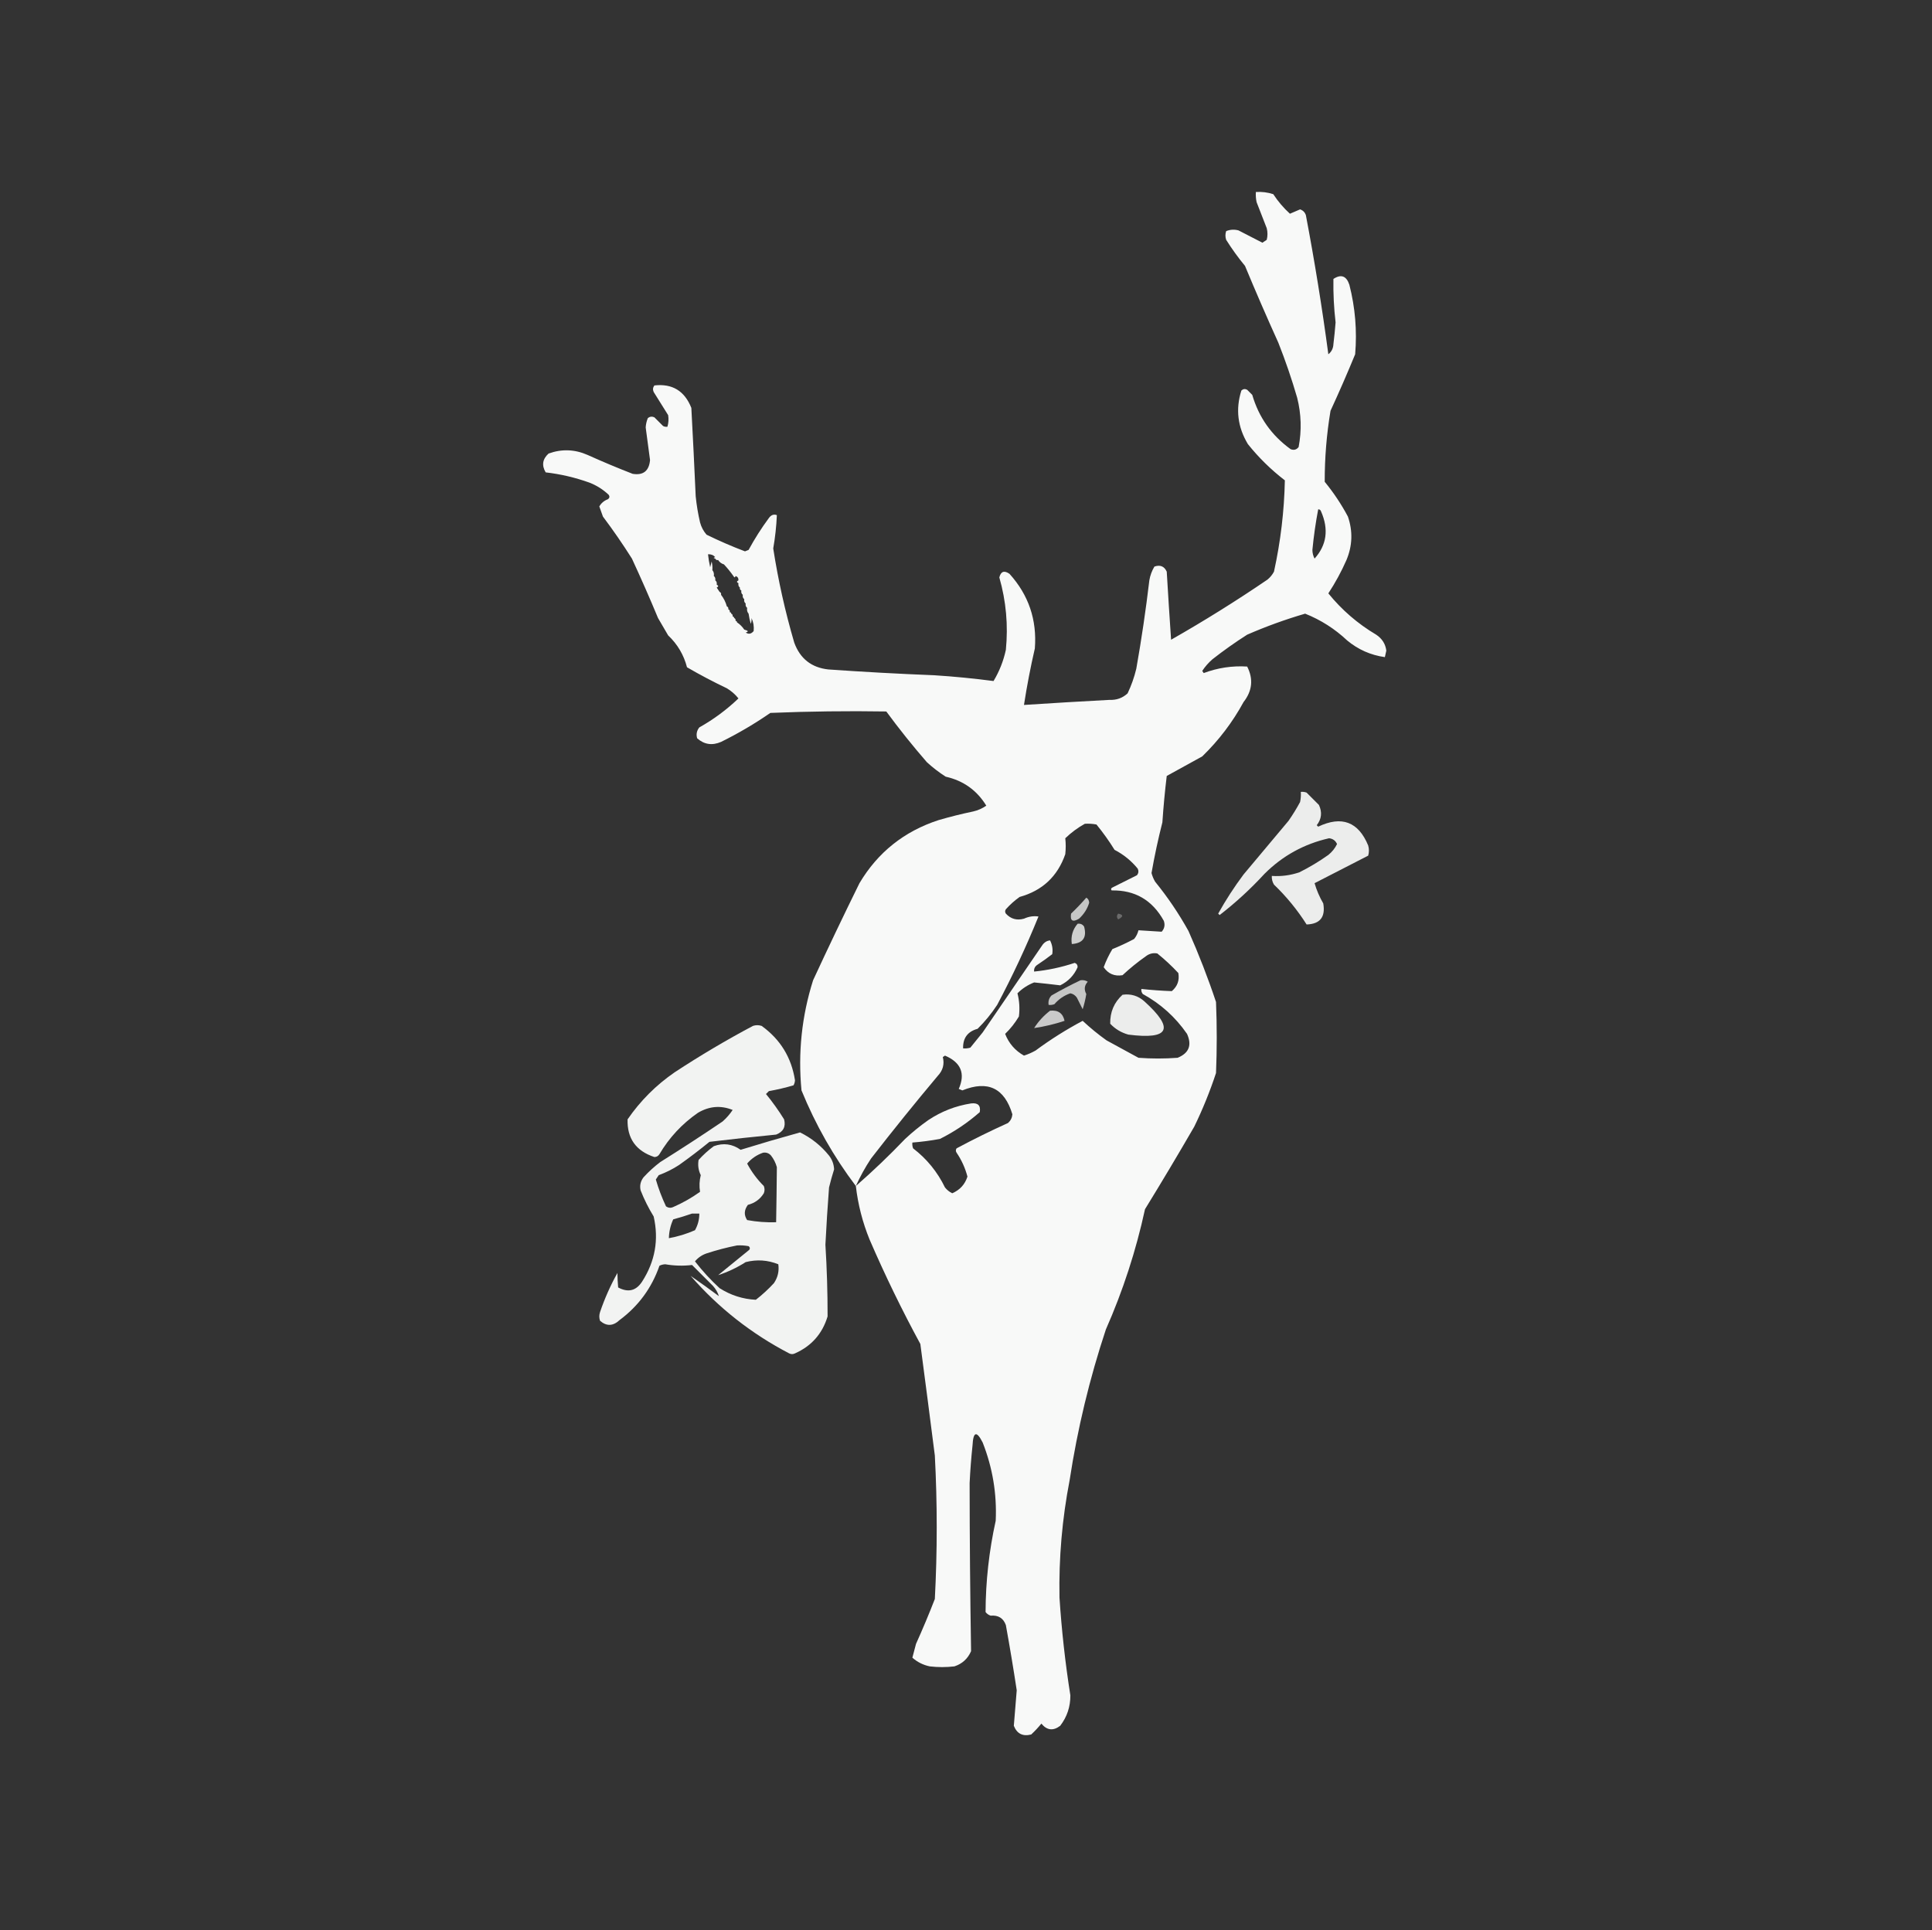 <?xml version="1.0" encoding="UTF-8"?>
<!DOCTYPE svg PUBLIC "-//W3C//DTD SVG 1.1//EN" "http://www.w3.org/Graphics/SVG/1.1/DTD/svg11.dtd">
<svg xmlns="http://www.w3.org/2000/svg" version="1.1" width="1333px" height="1332px" style="shape-rendering:geometricPrecision; text-rendering:geometricPrecision; image-rendering:optimizeQuality; fill-rule:evenodd; clip-rule:evenodd" xmlns:xlink="http://www.w3.org/1999/xlink">
<rect width="100%" height="100%" fill="#333333" stroke="none"/>
<g><path style="opacity:0.971" fill="#fefffe" d="M 590.5,818.5 C 575.202,798.254 562.702,776.254 553,752.5C 550.507,726.583 553.174,701.25 561,676.5C 571.378,654.076 582.044,631.743 593,609.5C 605.645,588.239 623.812,573.739 647.5,566C 655.42,563.687 663.42,561.687 671.5,560C 674.785,559.241 677.785,557.908 680.5,556C 674.034,545.424 664.701,538.757 652.5,536C 647.882,533.05 643.548,529.716 639.5,526C 629.686,514.698 620.353,503.032 611.5,491C 584.827,490.574 558.161,490.907 531.5,492C 520.667,499.496 509.334,506.163 497.5,512C 491.361,514.655 485.861,513.822 481,509.5C 480.218,506.743 480.718,504.243 482.5,502C 492.369,496.458 501.369,489.792 509.5,482C 507.289,479.215 504.623,476.882 501.5,475C 492.136,470.545 482.97,465.712 474,460.5C 471.781,451.941 467.448,444.608 461,438.5C 458.667,434.5 456.333,430.5 454,426.5C 448.275,412.716 442.275,399.049 436,385.5C 429.724,375.558 423.057,365.892 416,356.5C 415.163,354.162 414.33,351.828 413.5,349.5C 414.865,347.14 416.865,345.473 419.5,344.5C 420.583,343.635 420.749,342.635 420,341.5C 416.09,337.792 411.59,334.958 406.5,333C 396.766,329.52 386.766,327.187 376.5,326C 373.627,321.15 374.294,316.817 378.5,313C 387.581,309.721 396.581,310.054 405.5,314C 415.718,318.609 426.052,322.943 436.5,327C 443.817,328.194 447.817,325.028 448.5,317.5C 447.462,310.027 446.462,302.527 445.5,295C 445.631,292.747 446.131,290.581 447,288.5C 448.388,287.446 449.888,287.28 451.5,288C 453.473,289.973 455.473,291.973 457.5,294C 458.448,294.483 459.448,294.649 460.5,294.5C 461.263,291.859 461.43,289.192 461,286.5C 457.698,281.187 454.365,275.854 451,270.5C 450.28,268.888 450.446,267.388 451.5,266C 463.844,264.598 472.344,269.764 477,281.5C 478.093,301.817 479.093,322.15 480,342.5C 480.613,348.564 481.613,354.564 483,360.5C 483.848,363.698 485.348,366.531 487.5,369C 496.171,373.253 505.004,377.086 514,380.5C 514.833,380.167 515.667,379.833 516.5,379.5C 520.667,371.828 525.334,364.495 530.5,357.5C 532.033,355.362 533.866,354.695 536,355.5C 535.67,363.179 534.836,370.845 533.5,378.5C 536.909,400.472 541.743,422.138 548,443.5C 552.049,454.557 559.883,460.723 571.5,462C 595.811,463.709 620.144,465.043 644.5,466C 658.26,466.876 671.927,468.209 685.5,470C 689.498,463.349 692.331,456.182 694,448.5C 695.674,431.531 694.174,414.865 689.5,398.5C 690.541,394.318 692.875,393.485 696.5,396C 709.699,410.597 715.533,427.763 714,447.5C 711.017,460.429 708.517,473.429 706.5,486.5C 726.154,485.211 745.821,484.044 765.5,483C 770.361,483.223 774.527,481.723 778,478.5C 780.595,473.049 782.595,467.382 784,461.5C 787.583,441.257 790.583,420.923 793,400.5C 793.578,397.097 794.745,393.93 796.5,391C 800.475,389.621 803.309,390.787 805,394.5C 805.934,410.274 806.934,425.941 808,441.5C 830.755,428.543 852.922,414.71 874.5,400C 876.378,398.457 877.878,396.624 879,394.5C 883.565,373.651 886.065,352.651 886.5,331.5C 876.962,324.163 868.462,315.829 861,306.5C 853.912,294.733 852.412,282.4 856.5,269.5C 857.723,268.386 859.056,268.219 860.5,269C 861.667,270.167 862.833,271.333 864,272.5C 868.524,288.027 877.357,300.527 890.5,310C 892.749,310.863 894.582,310.363 896,308.5C 898.162,297.092 897.829,285.758 895,274.5C 891.262,261.621 886.929,248.954 882,236.5C 874.058,218.95 866.392,201.283 859,183.5C 854.279,177.779 849.946,171.779 846,165.5C 845.333,163.5 845.333,161.5 846,159.5C 848.737,158.39 851.571,158.223 854.5,159C 860.02,161.867 865.52,164.701 871,167.5C 872,166.833 873,166.167 874,165.5C 874.667,162.833 874.667,160.167 874,157.5C 871.667,151.5 869.333,145.5 867,139.5C 866.503,137.19 866.337,134.857 866.5,132.5C 870.605,132.234 874.605,132.734 878.5,134C 881.74,138.965 885.574,143.465 890,147.5C 892.316,146.504 894.65,145.504 897,144.5C 898.987,145.154 900.32,146.487 901,148.5C 907.053,180.37 912.219,212.37 916.5,244.5C 918.7,242.747 919.867,240.414 920,237.5C 920.61,232.511 921.11,227.511 921.5,222.5C 920.334,212.517 919.834,202.517 920,192.5C 925.277,189.03 928.944,190.363 931,196.5C 935.044,212.267 936.378,228.267 935,244.5C 929.614,257.607 923.947,270.607 918,283.5C 915.296,299.736 913.962,316.069 914,332.5C 920.118,339.956 925.451,347.956 930,356.5C 933.47,366.6 933.137,376.6 929,386.5C 925.469,394.526 921.303,402.193 916.5,409.5C 925.801,420.968 936.801,430.468 949.5,438C 953.574,440.706 955.908,444.373 956.5,449C 956.167,450.5 955.833,452 955.5,453.5C 945.743,452.121 937.076,448.288 929.5,442C 920.997,433.995 911.331,427.829 900.5,423.5C 886.852,427.492 873.519,432.325 860.5,438C 852.222,443.278 844.222,448.945 836.5,455C 833.781,457.382 831.447,460.049 829.5,463C 829.833,463.5 830.167,464 830.5,464.5C 840.201,460.859 850.201,459.359 860.5,460C 864.875,468.611 864.042,476.777 858,484.5C 850.419,498.42 840.919,510.92 829.5,522C 821.315,526.503 813.149,531.003 805,535.5C 803.716,546.135 802.716,556.801 802,567.5C 799.054,579.064 796.554,590.73 794.5,602.5C 795.054,604.61 795.888,606.61 797,608.5C 805.657,619.142 813.324,630.475 820,642.5C 827.118,658.519 833.451,674.852 839,691.5C 839.667,707.833 839.667,724.167 839,740.5C 834.83,753.173 829.83,765.507 824,777.5C 812.918,796.665 801.585,815.665 790,834.5C 783.802,863.092 774.802,890.759 763,917.5C 751.744,951.446 743.41,986.112 738,1021.5C 732.823,1048.27 730.49,1075.27 731,1102.5C 732.473,1125.12 734.973,1147.62 738.5,1170C 738.561,1177.82 736.228,1184.82 731.5,1191C 726.677,1194.67 722.343,1194.17 718.5,1189.5C 716.378,1192.12 714.045,1194.62 711.5,1197C 705.684,1198.5 701.684,1196.5 699.5,1191C 700.216,1182.85 700.883,1174.68 701.5,1166.5C 699.217,1151.47 696.717,1136.47 694,1121.5C 692.274,1116.71 688.774,1114.54 683.5,1115C 682.069,1114.53 680.903,1113.7 680,1112.5C 680.078,1091.28 682.412,1070.28 687,1049.5C 687.851,1030.89 684.851,1012.89 678,995.5C 673.826,987.28 671.493,987.946 671,997.5C 670.085,1006.15 669.418,1014.81 669,1023.5C 669.031,1062.17 669.364,1100.84 670,1139.5C 667.753,1144.71 663.92,1148.21 658.5,1150C 652.833,1150.67 647.167,1150.67 641.5,1150C 636.942,1149.05 632.942,1147.05 629.5,1144C 630.278,1140.85 631.111,1137.69 632,1134.5C 636.609,1124.28 640.943,1113.95 645,1103.5C 646.734,1070.5 646.734,1037.5 645,1004.5C 641.735,978.862 638.402,953.195 635,927.5C 622.276,904.052 610.61,880.052 600,855.5C 595.138,843.579 591.971,831.246 590.5,818.5 Z M 909.5,351.5 C 910.497,351.47 911.164,351.97 911.5,353C 916.88,365.317 915.38,376.15 907,385.5C 906.015,383.634 905.515,381.634 905.5,379.5C 906.401,370.093 907.735,360.76 909.5,351.5 Z M 493.5,384.5 C 492.167,384.833 492.167,385.167 493.5,385.5C 493.842,386.338 494.508,386.672 495.5,386.5C 496.436,387.974 497.77,388.974 499.5,389.5C 501.833,392.003 503.999,394.669 506,397.5C 506.69,398.738 507.19,398.738 507.5,397.5C 508.906,397.973 509.573,398.973 509.5,400.5C 508.167,401.167 508.167,401.833 509.5,402.5C 509.263,403.791 509.596,404.791 510.5,405.5C 510.328,406.492 510.662,407.158 511.5,407.5C 511.263,408.791 511.596,409.791 512.5,410.5C 512.263,411.791 512.596,412.791 513.5,413.5C 513.263,414.791 513.596,415.791 514.5,416.5C 514.263,417.791 514.596,418.791 515.5,419.5C 515.232,421.099 515.566,422.432 516.5,423.5C 516.838,425.854 517.338,428.187 518,430.5C 518.49,429.207 518.657,427.873 518.5,426.5C 519.82,429.28 520.32,432.28 520,435.5C 518.322,437.553 516.489,437.887 514.5,436.5C 516.665,435.938 516.332,435.271 513.5,434.5C 512.167,432.5 510.5,430.833 508.5,429.5C 508.5,428.833 508.167,428.5 507.5,428.5C 507.672,427.508 507.338,426.842 506.5,426.5C 506.5,425.833 506.167,425.5 505.5,425.5C 505.672,424.508 505.338,423.842 504.5,423.5C 504.5,422.833 504.167,422.5 503.5,422.5C 503.672,421.508 503.338,420.842 502.5,420.5C 502.672,419.508 502.338,418.842 501.5,418.5C 500.674,415.515 499.341,412.849 497.5,410.5C 497.672,409.508 497.338,408.842 496.5,408.5C 495.833,407.5 495.167,406.5 494.5,405.5C 495.833,404.833 495.833,404.167 494.5,403.5C 494.737,402.209 494.404,401.209 493.5,400.5C 493.737,399.209 493.404,398.209 492.5,397.5C 492.768,395.901 492.434,394.568 491.5,393.5C 491.662,391.473 491.495,389.473 491,387.5C 490.667,388.833 490.333,390.167 490,391.5C 489.304,388.522 488.804,385.522 488.5,382.5C 490.553,382.402 492.22,383.069 493.5,384.5 Z M 748.5,568.5 C 751.187,568.336 753.854,568.503 756.5,569C 761.055,574.555 765.221,580.388 769,586.5C 775.203,589.697 780.536,594.03 785,599.5C 785.72,601.112 785.554,602.612 784.5,604C 778.864,606.818 773.198,609.651 767.5,612.5C 766.479,613.002 766.312,613.668 767,614.5C 783.077,614.195 795.077,621.195 803,635.5C 803.944,638.347 803.444,640.847 801.5,643C 796.167,642.667 790.833,642.333 785.5,642C 784.944,644.237 783.944,646.237 782.5,648C 777.651,650.59 772.651,652.924 767.5,655C 765.096,658.974 763.096,663.14 761.5,667.5C 764.641,672.069 768.975,673.902 774.5,673C 779.543,668.288 784.877,663.955 790.5,660C 792.914,658.115 795.581,657.448 798.5,658C 803.634,662.133 808.468,666.633 813,671.5C 813.895,676.541 812.395,680.707 808.5,684C 801.509,683.753 794.509,683.253 787.5,682.5C 787.33,683.822 787.663,684.989 788.5,686C 800.813,692.747 810.98,701.914 819,713.5C 822.512,721.303 820.345,726.803 812.5,730C 803.5,730.667 794.5,730.667 785.5,730C 778.167,726 770.833,722 763.5,718C 757.698,713.865 752.198,709.365 747,704.5C 735.643,710.527 724.81,717.361 714.5,725C 711.945,726.444 709.279,727.611 706.5,728.5C 700.387,725.053 696.054,720.053 693.5,713.5C 697.144,710.006 700.311,706.006 703,701.5C 703.68,696.009 703.347,690.675 702,685.5C 705.293,682.213 709.127,679.713 713.5,678C 719.464,678.592 725.464,679.258 731.5,680C 737.059,677.275 741.059,673.109 743.5,667.5C 743.547,666 742.881,665 741.5,664.5C 732.371,667.545 723.038,669.545 713.5,670.5C 713.297,668.61 713.963,667.11 715.5,666C 719.088,663.623 722.588,661.123 726,658.5C 726.535,655.173 726.035,652.006 724.5,649C 722.255,649.195 720.422,650.362 719,652.5C 705.333,672.5 691.667,692.5 678,712.5C 675.167,716 672.333,719.5 669.5,723C 667.866,723.494 666.199,723.66 664.5,723.5C 664.314,716.365 667.648,711.865 674.5,710C 679.598,704.959 684.098,699.459 688,693.5C 698.563,673.635 708.063,653.302 716.5,632.5C 713.167,631.985 709.834,632.485 706.5,634C 701.563,635.369 697.396,634.203 694,630.5C 693.333,629.5 693.333,628.5 694,627.5C 696.869,624.296 700.035,621.463 703.5,619C 719.168,614.665 729.668,604.832 735,589.5C 735.405,585.787 735.405,582.121 735,578.5C 739.123,574.536 743.623,571.203 748.5,568.5 Z M 590.5,818.5 C 593.449,811.942 596.949,805.609 601,799.5C 615.954,780.211 631.287,761.211 647,742.5C 650.577,738.716 651.744,734.383 650.5,729.5C 651,729.167 651.5,728.833 652,728.5C 663.022,733.184 666.189,740.851 661.5,751.5C 662.333,751.833 663.167,752.167 664,752.5C 681.551,745.389 693.051,750.889 698.5,769C 698.297,771.406 697.297,773.406 695.5,775C 683.466,780.433 671.633,786.267 660,792.5C 659.333,793.5 659.333,794.5 660,795.5C 663.449,800.565 665.949,806.065 667.5,812C 665.768,817.4 662.268,821.234 657,823.5C 655.056,822.561 653.389,821.227 652,819.5C 646.8,808.769 639.467,799.769 630,792.5C 629.51,791.207 629.343,789.873 629.5,788.5C 635.882,787.997 642.215,787.163 648.5,786C 658.485,781.008 667.652,774.842 676,767.5C 676.76,762.926 674.76,760.926 670,761.5C 659.331,763.168 649.498,767.001 640.5,773C 634.877,776.955 629.543,781.288 624.5,786C 613.601,797.402 602.267,808.235 590.5,818.5 Z"/></g>
<g><path style="opacity:0.908" fill="#fefffe" d="M 897.5,546.5 C 898.873,546.343 900.207,546.51 901.5,547C 904.333,549.833 907.167,552.667 910,555.5C 912.353,560.52 911.853,565.187 908.5,569.5C 908.833,569.833 909.167,570.167 909.5,570.5C 925.73,562.781 937.23,567.114 944,583.5C 944.667,585.833 944.667,588.167 944,590.5C 931.667,596.833 919.333,603.167 907,609.5C 908.367,614.257 910.367,618.923 913,623.5C 914.623,632.862 910.79,637.696 901.5,638C 895.135,627.962 887.635,618.795 879,610.5C 877.872,608.655 877.372,606.655 877.5,604.5C 884.01,604.93 890.344,604.097 896.5,602C 903.498,598.503 910.165,594.503 916.5,590C 919.07,587.933 921.07,585.433 922.5,582.5C 921.46,580.139 919.627,578.805 917,578.5C 899.772,582.412 884.939,590.578 872.5,603C 862.917,613.421 852.583,622.921 841.5,631.5C 841.167,631.167 840.833,630.833 840.5,630.5C 845.743,621.096 851.576,612.096 858,603.5C 868.333,591.167 878.667,578.833 889,566.5C 891.917,562.334 894.584,558.001 897,553.5C 897.497,551.19 897.663,548.857 897.5,546.5 Z"/></g>
<g><path style="opacity:0.72" fill="#fefffe" d="M 749.5,619.5 C 750.725,620.152 751.392,621.319 751.5,623C 750.21,627.228 747.877,630.894 744.5,634C 740.064,636.645 738.231,635.478 739,630.5C 742.704,626.964 746.204,623.298 749.5,619.5 Z"/></g>
<g><path style="opacity:0.277" fill="#fefffe" d="M 771.5,630.5 C 775.193,631.247 775.193,632.58 771.5,634.5C 770.374,633.192 770.374,631.858 771.5,630.5 Z"/></g>
<g><path style="opacity:0.768" fill="#fefffe" d="M 743.5,637.5 C 745.451,637.227 746.951,637.893 748,639.5C 750.03,646.967 747.197,650.967 739.5,651.5C 738.741,646.173 740.074,641.506 743.5,637.5 Z"/></g>
<g><path style="opacity:0.72" fill="#fefffe" d="M 745.5,676.5 C 747.288,676.215 748.955,676.548 750.5,677.5C 748.165,680.049 747.832,682.883 749.5,686C 748.921,689.564 748.087,693.064 747,696.5C 745.673,693.869 744.34,691.202 743,688.5C 741.883,686.876 740.383,685.876 738.5,685.5C 734.18,686.997 730.513,689.497 727.5,693C 726.207,693.49 724.873,693.657 723.5,693.5C 723.104,690.956 723.771,688.789 725.5,687C 732.102,683.201 738.768,679.701 745.5,676.5 Z"/></g>
<g><path style="opacity:0.913" fill="#fefffe" d="M 774.5,686.5 C 780.208,685.69 785.208,687.19 789.5,691C 810.552,709.984 806.885,717.65 778.5,714C 773.62,712.645 769.453,710.145 766,706.5C 765.84,698.459 768.673,691.792 774.5,686.5 Z"/></g>
<g><path style="opacity:0.734" fill="#fefffe" d="M 724.5,697.5 C 730.028,696.916 733.362,699.249 734.5,704.5C 727.647,706.784 720.647,708.451 713.5,709.5C 716.372,704.953 720.039,700.953 724.5,697.5 Z"/></g>
<g><path style="opacity:0.94" fill="#fefffe" d="M 476.5,880.5 C 483.059,885.035 489.559,889.701 496,894.5C 495.253,892.024 493.919,889.691 492,887.5C 487.167,882.667 482.333,877.833 477.5,873C 471.34,873.729 465.173,873.562 459,872.5C 457.564,872.559 456.231,872.892 455,873.5C 449.69,888.812 440.524,901.312 427.5,911C 422.992,915.239 418.492,915.405 414,911.5C 413.333,909.5 413.333,907.5 414,905.5C 417.193,896.116 421.193,887.116 426,878.5C 426.025,881.917 426.192,885.25 426.5,888.5C 433.362,892.173 438.862,890.84 443,884.5C 451.998,870.52 454.665,855.52 451,839.5C 447.473,833.779 444.473,827.779 442,821.5C 441.257,818.217 441.924,815.217 444,812.5C 447.534,808.631 451.367,805.131 455.5,802C 470.004,792.916 484.337,783.582 498.5,774C 501.206,771.629 503.539,768.963 505.5,766C 497.301,762.693 489.301,763.359 481.5,768C 470.575,775.59 461.742,785.09 455,796.5C 454.196,797.804 453.029,798.471 451.5,798.5C 438.795,794.32 432.629,785.654 433,772.5C 441.833,759.667 452.667,748.833 465.5,740C 482.998,728.505 500.998,717.838 519.5,708C 521.5,707.333 523.5,707.333 525.5,708C 538.391,717.281 546.058,729.781 548.5,745.5C 548.43,746.772 548.097,747.938 547.5,749C 541.911,750.654 536.244,751.987 530.5,753C 529.833,753.667 529.167,754.333 528.5,755C 533.055,760.555 537.221,766.388 541,772.5C 542.291,777.562 540.458,781.062 535.5,783C 520.043,784.509 504.71,786.176 489.5,788C 482.68,793.576 475.68,798.909 468.5,804C 464.112,806.861 459.446,809.194 454.5,811C 453.833,812 453.167,813 452.5,814C 454.33,820.317 456.663,826.484 459.5,832.5C 461.074,833.631 462.741,833.798 464.5,833C 471.073,830.133 477.239,826.633 483,822.5C 482.37,818.628 482.536,814.795 483.5,811C 481.862,807.67 481.362,804.17 482,800.5C 485.201,796.964 488.701,793.797 492.5,791C 499.098,788.596 505.265,789.429 511,793.5C 524.576,789.309 538.242,785.309 552,781.5C 559.859,785.361 566.526,790.694 572,797.5C 574.15,800.281 575.316,803.447 575.5,807C 574.197,811.113 573.03,815.28 572,819.5C 571,832.658 570.167,845.825 569.5,859C 570.525,875.492 571.025,891.992 571,908.5C 567.386,920.446 559.886,928.946 548.5,934C 547.167,934.667 545.833,934.667 544.5,934C 518.42,920.411 495.754,902.578 476.5,880.5 Z M 526.5,795.5 C 528.722,795.178 530.556,795.845 532,797.5C 533.861,799.888 535.194,802.554 536,805.5C 535.89,818.156 535.723,830.822 535.5,843.5C 528.778,843.71 522.112,843.21 515.5,842C 513.202,838.567 513.369,835.067 516,831.5C 520.772,830.287 524.439,827.621 527,823.5C 527.667,821.833 527.667,820.167 527,818.5C 522.381,813.886 518.548,808.72 515.5,803C 518.482,799.508 522.148,797.008 526.5,795.5 Z M 477.5,837.5 C 479.167,837.5 480.833,837.5 482.5,837.5C 482.512,841.619 481.512,845.452 479.5,849C 473.703,851.544 467.703,853.377 461.5,854.5C 461.611,849.941 462.611,845.608 464.5,841.5C 468.992,840.3 473.326,838.966 477.5,837.5 Z M 508.5,859.5 C 511.187,859.336 513.854,859.503 516.5,860C 517.451,860.718 517.617,861.551 517,862.5C 509.833,868.333 502.667,874.167 495.5,880C 502.083,877.879 508.416,874.879 514.5,871C 522.198,869.055 529.698,869.555 537,872.5C 537.665,877.181 536.665,881.514 534,885.5C 530.133,889.702 525.967,893.535 521.5,897C 512.502,896.557 504.169,893.89 496.5,889C 490.366,883.361 484.699,877.195 479.5,870.5C 481.607,867.939 484.274,866.106 487.5,865C 494.514,862.705 501.514,860.872 508.5,859.5 Z"/></g>
<g><path style="opacity:0.02" fill="#fefffe" d="M 476.5,880.5 C 475.833,879.167 475.833,879.167 476.5,880.5 Z"/></g>
</svg>
